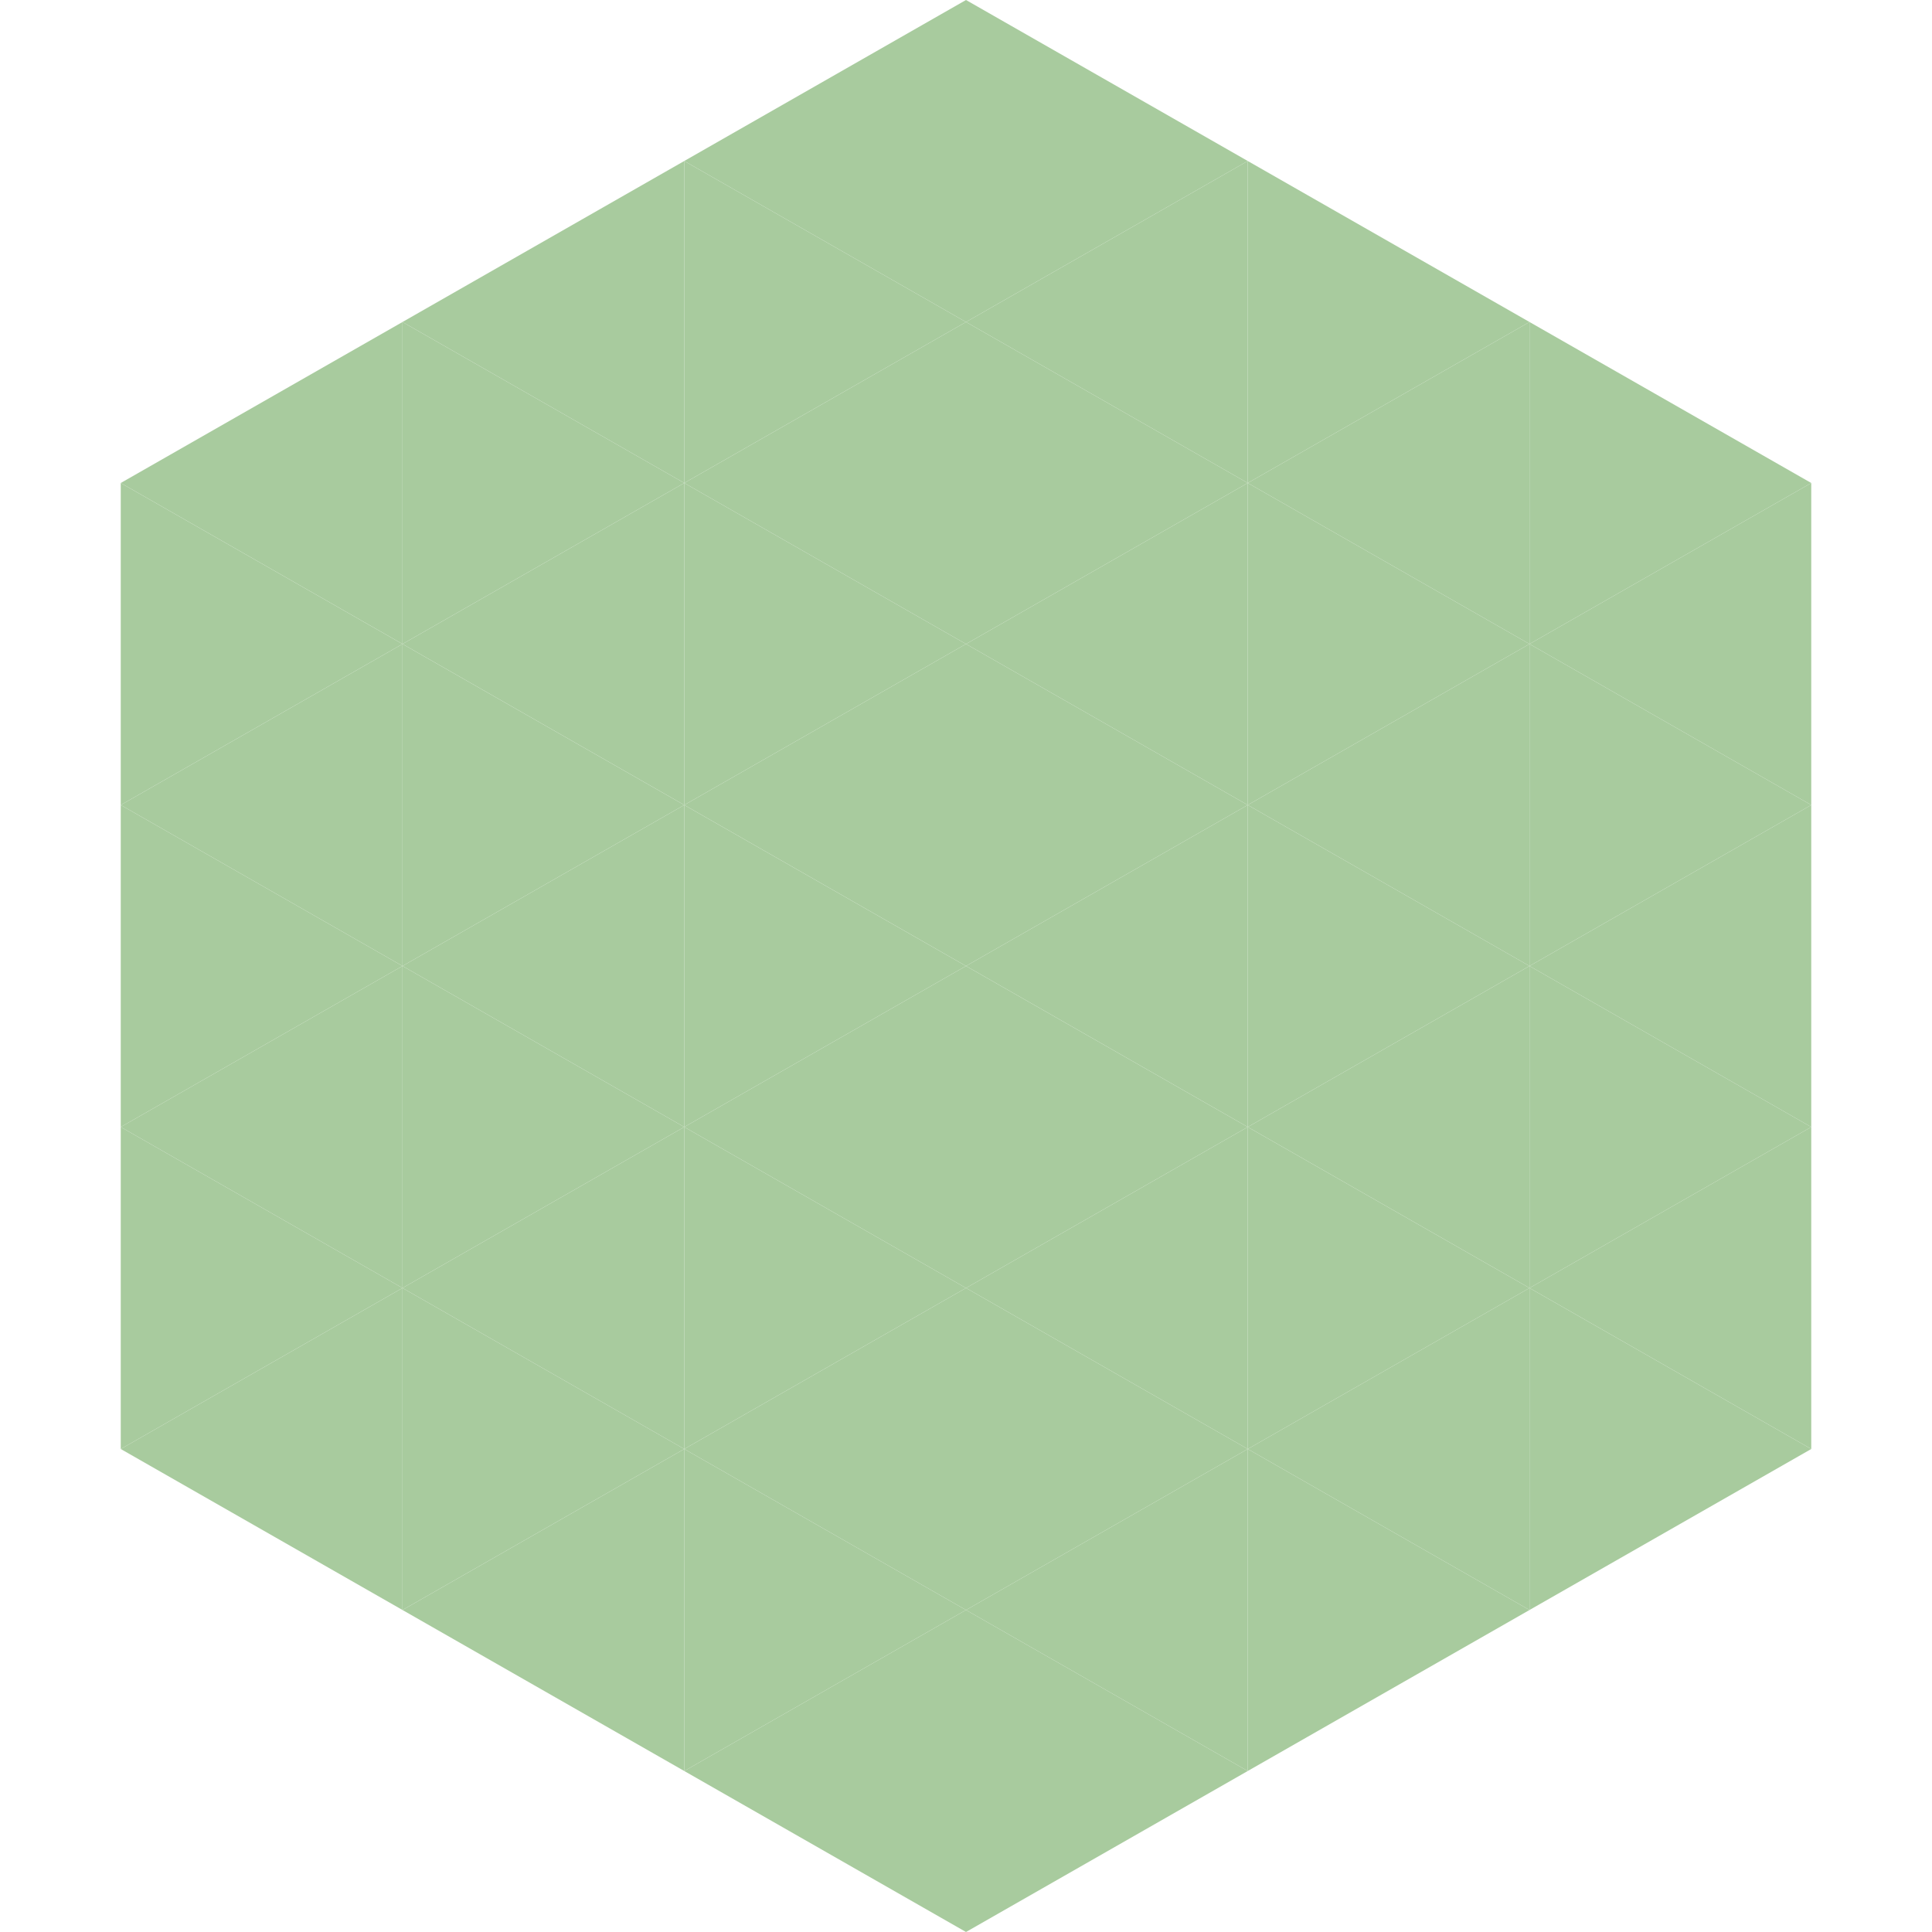 <?xml version="1.0"?>
<!-- Generated by SVGo -->
<svg width="240" height="240"
     xmlns="http://www.w3.org/2000/svg"
     xmlns:xlink="http://www.w3.org/1999/xlink">
<polygon points="50,40 15,60 50,80" style="fill:rgb(168,203,158)" />
<polygon points="190,40 225,60 190,80" style="fill:rgb(168,203,158)" />
<polygon points="15,60 50,80 15,100" style="fill:rgb(168,203,158)" />
<polygon points="225,60 190,80 225,100" style="fill:rgb(168,203,158)" />
<polygon points="50,80 15,100 50,120" style="fill:rgb(168,203,158)" />
<polygon points="190,80 225,100 190,120" style="fill:rgb(168,203,158)" />
<polygon points="15,100 50,120 15,140" style="fill:rgb(168,203,158)" />
<polygon points="225,100 190,120 225,140" style="fill:rgb(168,203,158)" />
<polygon points="50,120 15,140 50,160" style="fill:rgb(168,203,158)" />
<polygon points="190,120 225,140 190,160" style="fill:rgb(168,203,158)" />
<polygon points="15,140 50,160 15,180" style="fill:rgb(168,203,158)" />
<polygon points="225,140 190,160 225,180" style="fill:rgb(168,203,158)" />
<polygon points="50,160 15,180 50,200" style="fill:rgb(168,203,158)" />
<polygon points="190,160 225,180 190,200" style="fill:rgb(168,203,158)" />
<polygon points="15,180 50,200 15,220" style="fill:rgb(255,255,255); fill-opacity:0" />
<polygon points="225,180 190,200 225,220" style="fill:rgb(255,255,255); fill-opacity:0" />
<polygon points="50,0 85,20 50,40" style="fill:rgb(255,255,255); fill-opacity:0" />
<polygon points="190,0 155,20 190,40" style="fill:rgb(255,255,255); fill-opacity:0" />
<polygon points="85,20 50,40 85,60" style="fill:rgb(168,203,158)" />
<polygon points="155,20 190,40 155,60" style="fill:rgb(168,203,158)" />
<polygon points="50,40 85,60 50,80" style="fill:rgb(168,203,158)" />
<polygon points="190,40 155,60 190,80" style="fill:rgb(168,203,158)" />
<polygon points="85,60 50,80 85,100" style="fill:rgb(168,203,158)" />
<polygon points="155,60 190,80 155,100" style="fill:rgb(168,203,158)" />
<polygon points="50,80 85,100 50,120" style="fill:rgb(168,203,158)" />
<polygon points="190,80 155,100 190,120" style="fill:rgb(168,203,158)" />
<polygon points="85,100 50,120 85,140" style="fill:rgb(168,203,158)" />
<polygon points="155,100 190,120 155,140" style="fill:rgb(168,203,158)" />
<polygon points="50,120 85,140 50,160" style="fill:rgb(168,203,158)" />
<polygon points="190,120 155,140 190,160" style="fill:rgb(168,203,158)" />
<polygon points="85,140 50,160 85,180" style="fill:rgb(168,203,158)" />
<polygon points="155,140 190,160 155,180" style="fill:rgb(168,203,158)" />
<polygon points="50,160 85,180 50,200" style="fill:rgb(168,203,158)" />
<polygon points="190,160 155,180 190,200" style="fill:rgb(168,203,158)" />
<polygon points="85,180 50,200 85,220" style="fill:rgb(168,203,158)" />
<polygon points="155,180 190,200 155,220" style="fill:rgb(168,203,158)" />
<polygon points="120,0 85,20 120,40" style="fill:rgb(168,203,158)" />
<polygon points="120,0 155,20 120,40" style="fill:rgb(168,203,158)" />
<polygon points="85,20 120,40 85,60" style="fill:rgb(168,203,158)" />
<polygon points="155,20 120,40 155,60" style="fill:rgb(168,203,158)" />
<polygon points="120,40 85,60 120,80" style="fill:rgb(168,203,158)" />
<polygon points="120,40 155,60 120,80" style="fill:rgb(168,203,158)" />
<polygon points="85,60 120,80 85,100" style="fill:rgb(168,203,158)" />
<polygon points="155,60 120,80 155,100" style="fill:rgb(168,203,158)" />
<polygon points="120,80 85,100 120,120" style="fill:rgb(168,203,158)" />
<polygon points="120,80 155,100 120,120" style="fill:rgb(168,203,158)" />
<polygon points="85,100 120,120 85,140" style="fill:rgb(168,203,158)" />
<polygon points="155,100 120,120 155,140" style="fill:rgb(168,203,158)" />
<polygon points="120,120 85,140 120,160" style="fill:rgb(168,203,158)" />
<polygon points="120,120 155,140 120,160" style="fill:rgb(168,203,158)" />
<polygon points="85,140 120,160 85,180" style="fill:rgb(168,203,158)" />
<polygon points="155,140 120,160 155,180" style="fill:rgb(168,203,158)" />
<polygon points="120,160 85,180 120,200" style="fill:rgb(168,203,158)" />
<polygon points="120,160 155,180 120,200" style="fill:rgb(168,203,158)" />
<polygon points="85,180 120,200 85,220" style="fill:rgb(168,203,158)" />
<polygon points="155,180 120,200 155,220" style="fill:rgb(168,203,158)" />
<polygon points="120,200 85,220 120,240" style="fill:rgb(168,203,158)" />
<polygon points="120,200 155,220 120,240" style="fill:rgb(168,203,158)" />
<polygon points="85,220 120,240 85,260" style="fill:rgb(255,255,255); fill-opacity:0" />
<polygon points="155,220 120,240 155,260" style="fill:rgb(255,255,255); fill-opacity:0" />
</svg>
